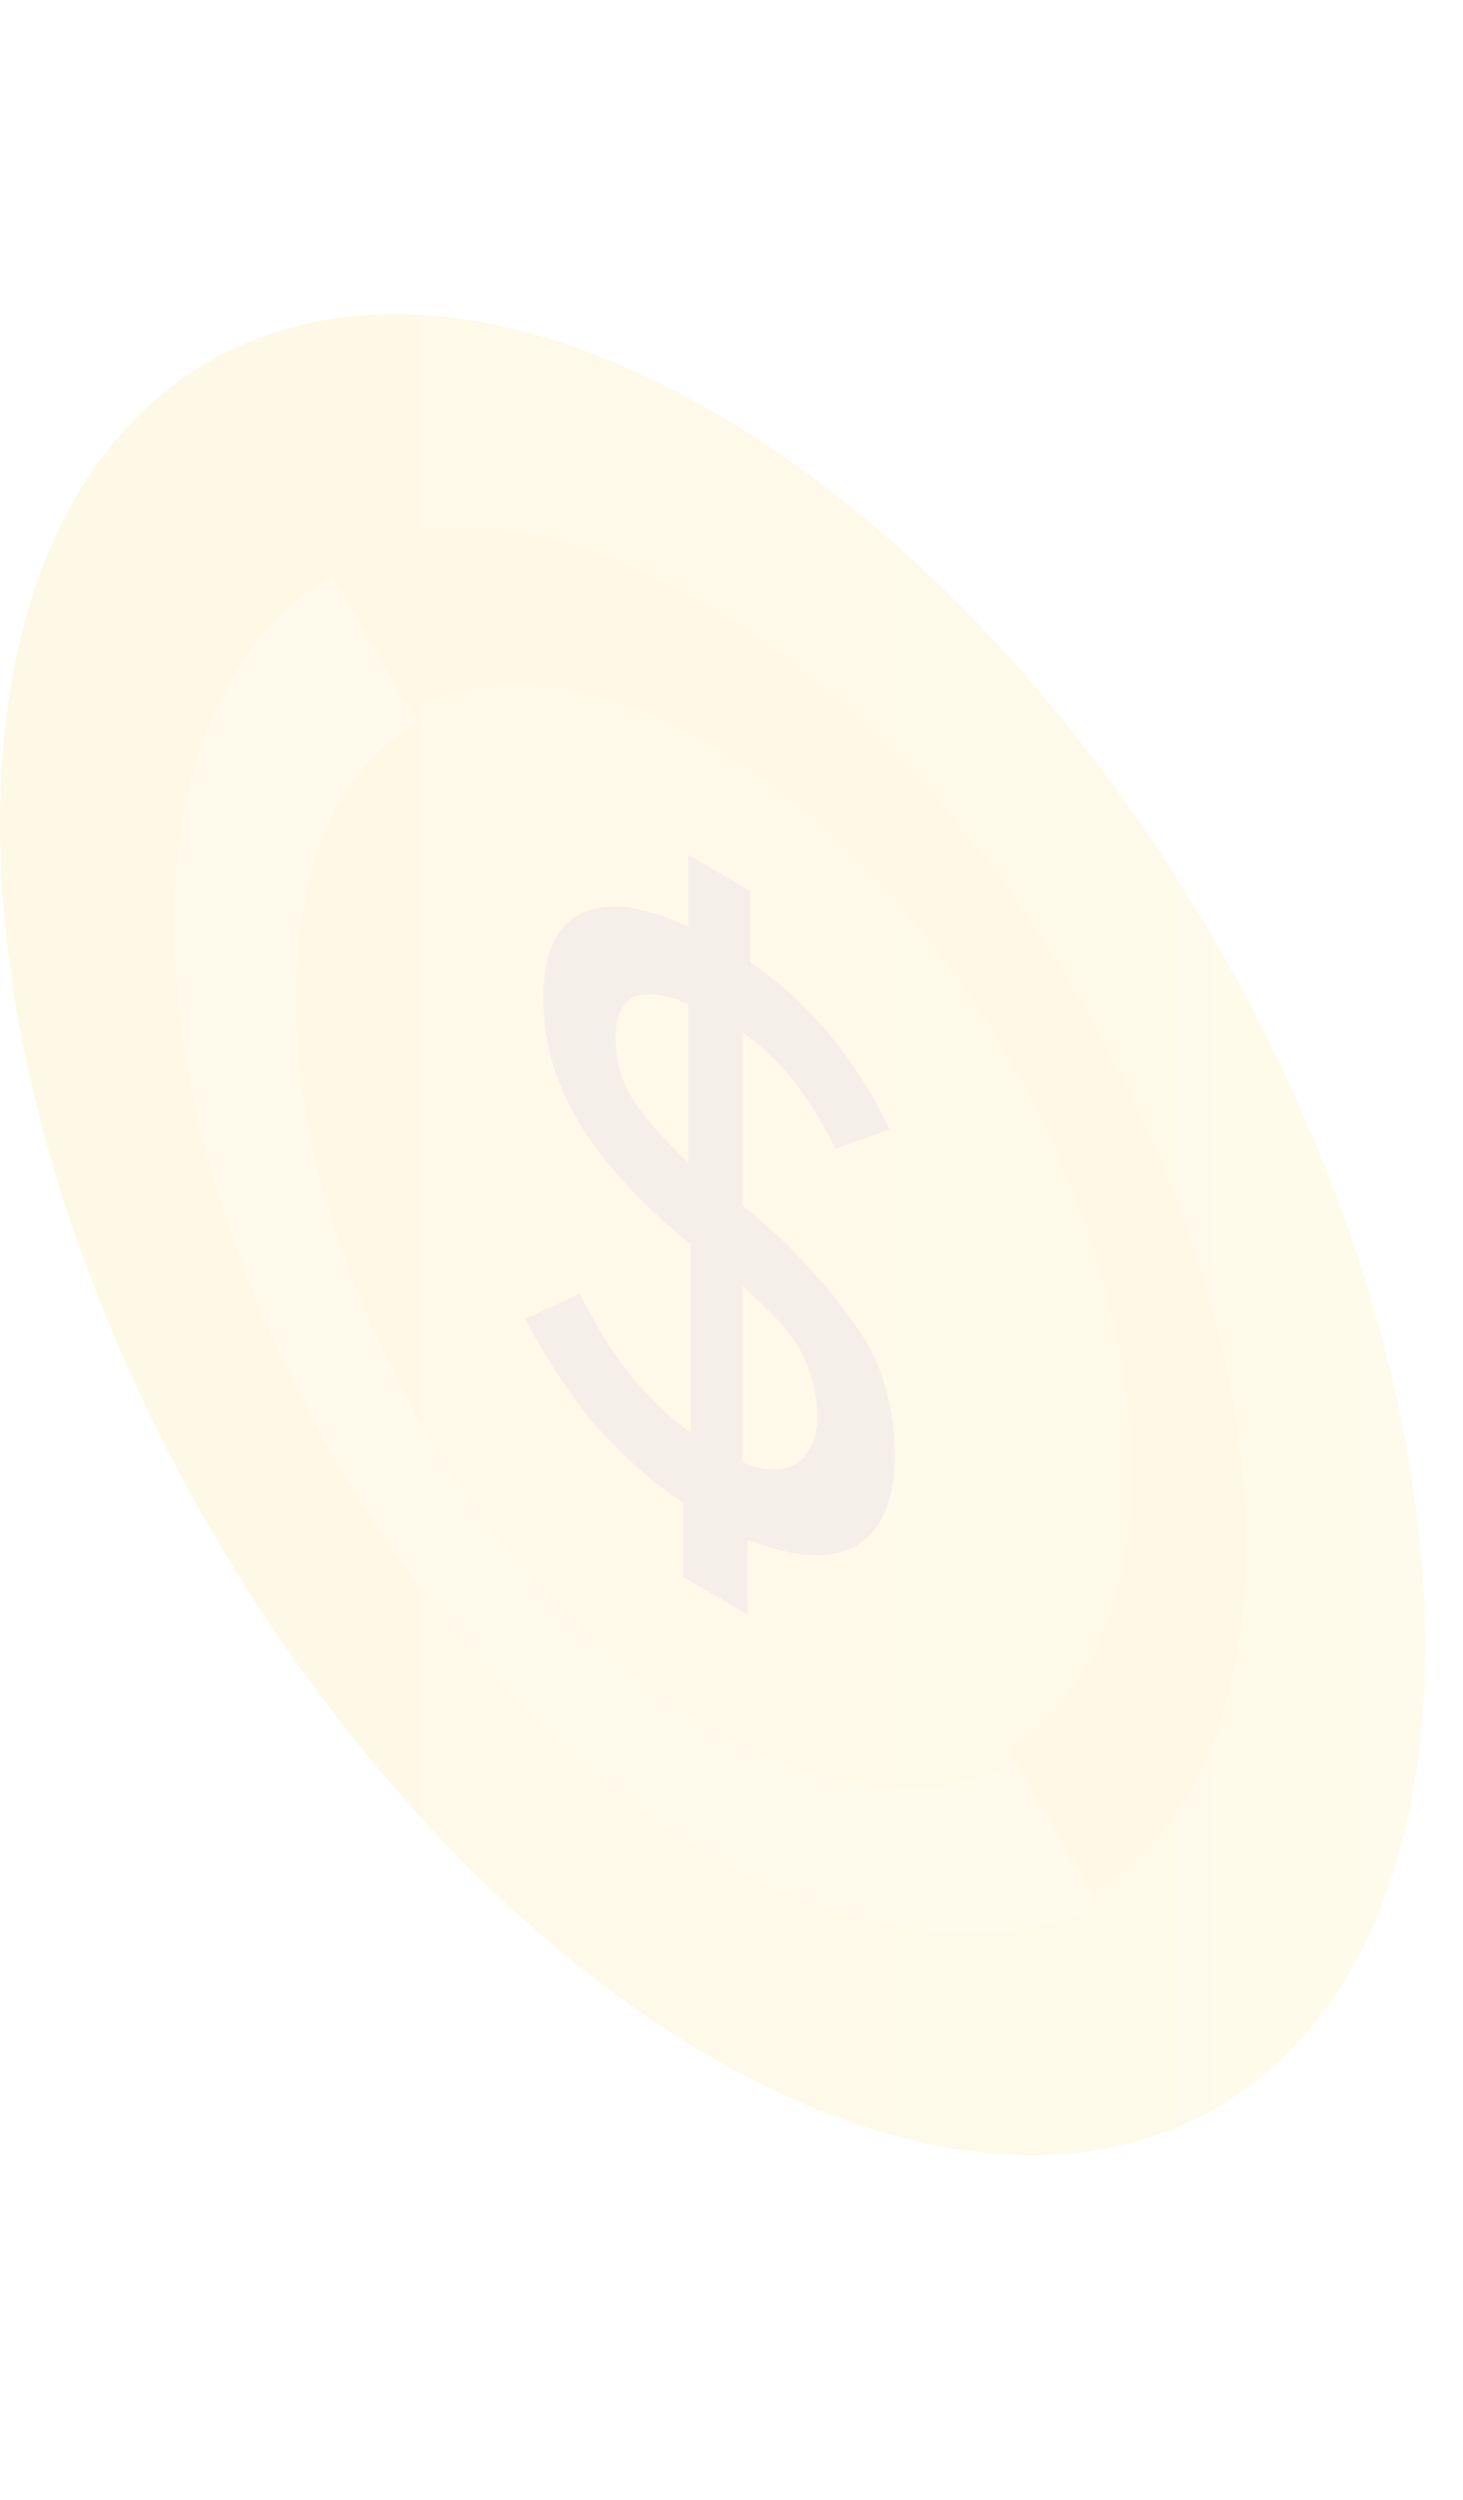 <svg width="24" height="41" viewBox="0 0 24 41" fill="none" xmlns="http://www.w3.org/2000/svg">
<g opacity="0.1">
<path d="M11.691 33.75C18.148 37.478 23.383 34.456 23.383 27C23.383 19.544 18.148 10.478 11.691 6.75C5.234 3.022 -1.33156e-07 6.044 -2.97412e-07 13.5C-4.61668e-07 20.956 5.234 30.022 11.691 33.75Z" fill="url(#paint0_linear)"/>
<path d="M17.926 31.05L16.541 28.65C19.225 27.1 19.225 22 16.541 17.35C15.242 15.1 13.509 13.3 11.604 12.2C9.786 11.15 8.054 10.95 6.668 11.65L5.282 9.25C8.746 7.25 14.289 10.45 17.753 16.45C21.304 22.5 21.304 29 17.926 31.05Z" fill="#F0B90B"/>
<path d="M11.691 30.45C9.353 29.1 7.101 26.7 5.455 23.85C3.81 21 2.857 17.85 2.857 15.15C2.857 12.45 3.81 10.4 5.455 9.45L6.841 11.85C5.542 12.6 4.849 14.2 4.849 16.4C4.849 18.5 5.542 20.9 6.841 23.25C8.14 25.5 9.872 27.3 11.777 28.4C13.596 29.45 15.415 29.6 16.627 28.9L18.013 31.3C16.281 32 14.029 31.8 11.691 30.45Z" fill="#FBDA3C"/>
<path d="M11.203 25.817L11.203 24.642C10.61 24.25 10.101 23.761 9.677 23.271C9.253 22.733 8.914 22.194 8.617 21.631L9.507 21.215C9.762 21.705 10.016 22.145 10.313 22.512C10.61 22.879 10.949 23.222 11.33 23.491L11.33 20.407C10.482 19.722 9.847 19.012 9.465 18.351C9.084 17.691 8.914 17.054 8.914 16.369C8.914 15.635 9.126 15.17 9.55 14.974C9.974 14.778 10.525 14.851 11.288 15.194L11.288 14.019L12.305 14.607L12.305 15.781C12.814 16.124 13.238 16.516 13.62 16.981C14.001 17.446 14.34 17.984 14.595 18.523L13.704 18.841C13.535 18.498 13.323 18.131 13.068 17.788C12.814 17.446 12.517 17.177 12.178 16.932L12.178 19.771C12.645 20.138 13.026 20.505 13.365 20.897C13.662 21.215 13.916 21.558 14.128 21.876C14.34 22.194 14.467 22.512 14.552 22.855C14.637 23.198 14.679 23.516 14.679 23.858C14.679 24.593 14.467 25.107 14.043 25.351C13.62 25.596 13.026 25.547 12.263 25.253L12.263 26.477L11.203 25.865L11.203 25.817ZM10.101 17.005C10.101 17.397 10.186 17.739 10.398 18.058C10.61 18.376 10.906 18.694 11.288 19.061L11.288 16.467C10.906 16.296 10.61 16.271 10.398 16.344C10.228 16.442 10.101 16.614 10.101 17.005ZM13.408 23.222C13.408 22.879 13.323 22.537 13.153 22.194C12.984 21.851 12.645 21.509 12.178 21.093L12.178 23.981C12.56 24.152 12.857 24.128 13.068 24.005C13.28 23.834 13.408 23.614 13.408 23.222Z" fill="#995F2A"/>
</g>
<defs>
<linearGradient id="paint0_linear" x1="-0.064" y1="13.435" x2="23.383" y2="13.435" gradientUnits="userSpaceOnUse">
<stop stop-color="#F0B90B"/>
<stop offset="0.28" stop-color="#F1BC0F"/>
<stop offset="0.569" stop-color="#F4C41C"/>
<stop offset="0.862" stop-color="#F8D230"/>
<stop offset="0.993" stop-color="#FBDA3C"/>
</linearGradient>
</defs>
</svg>
